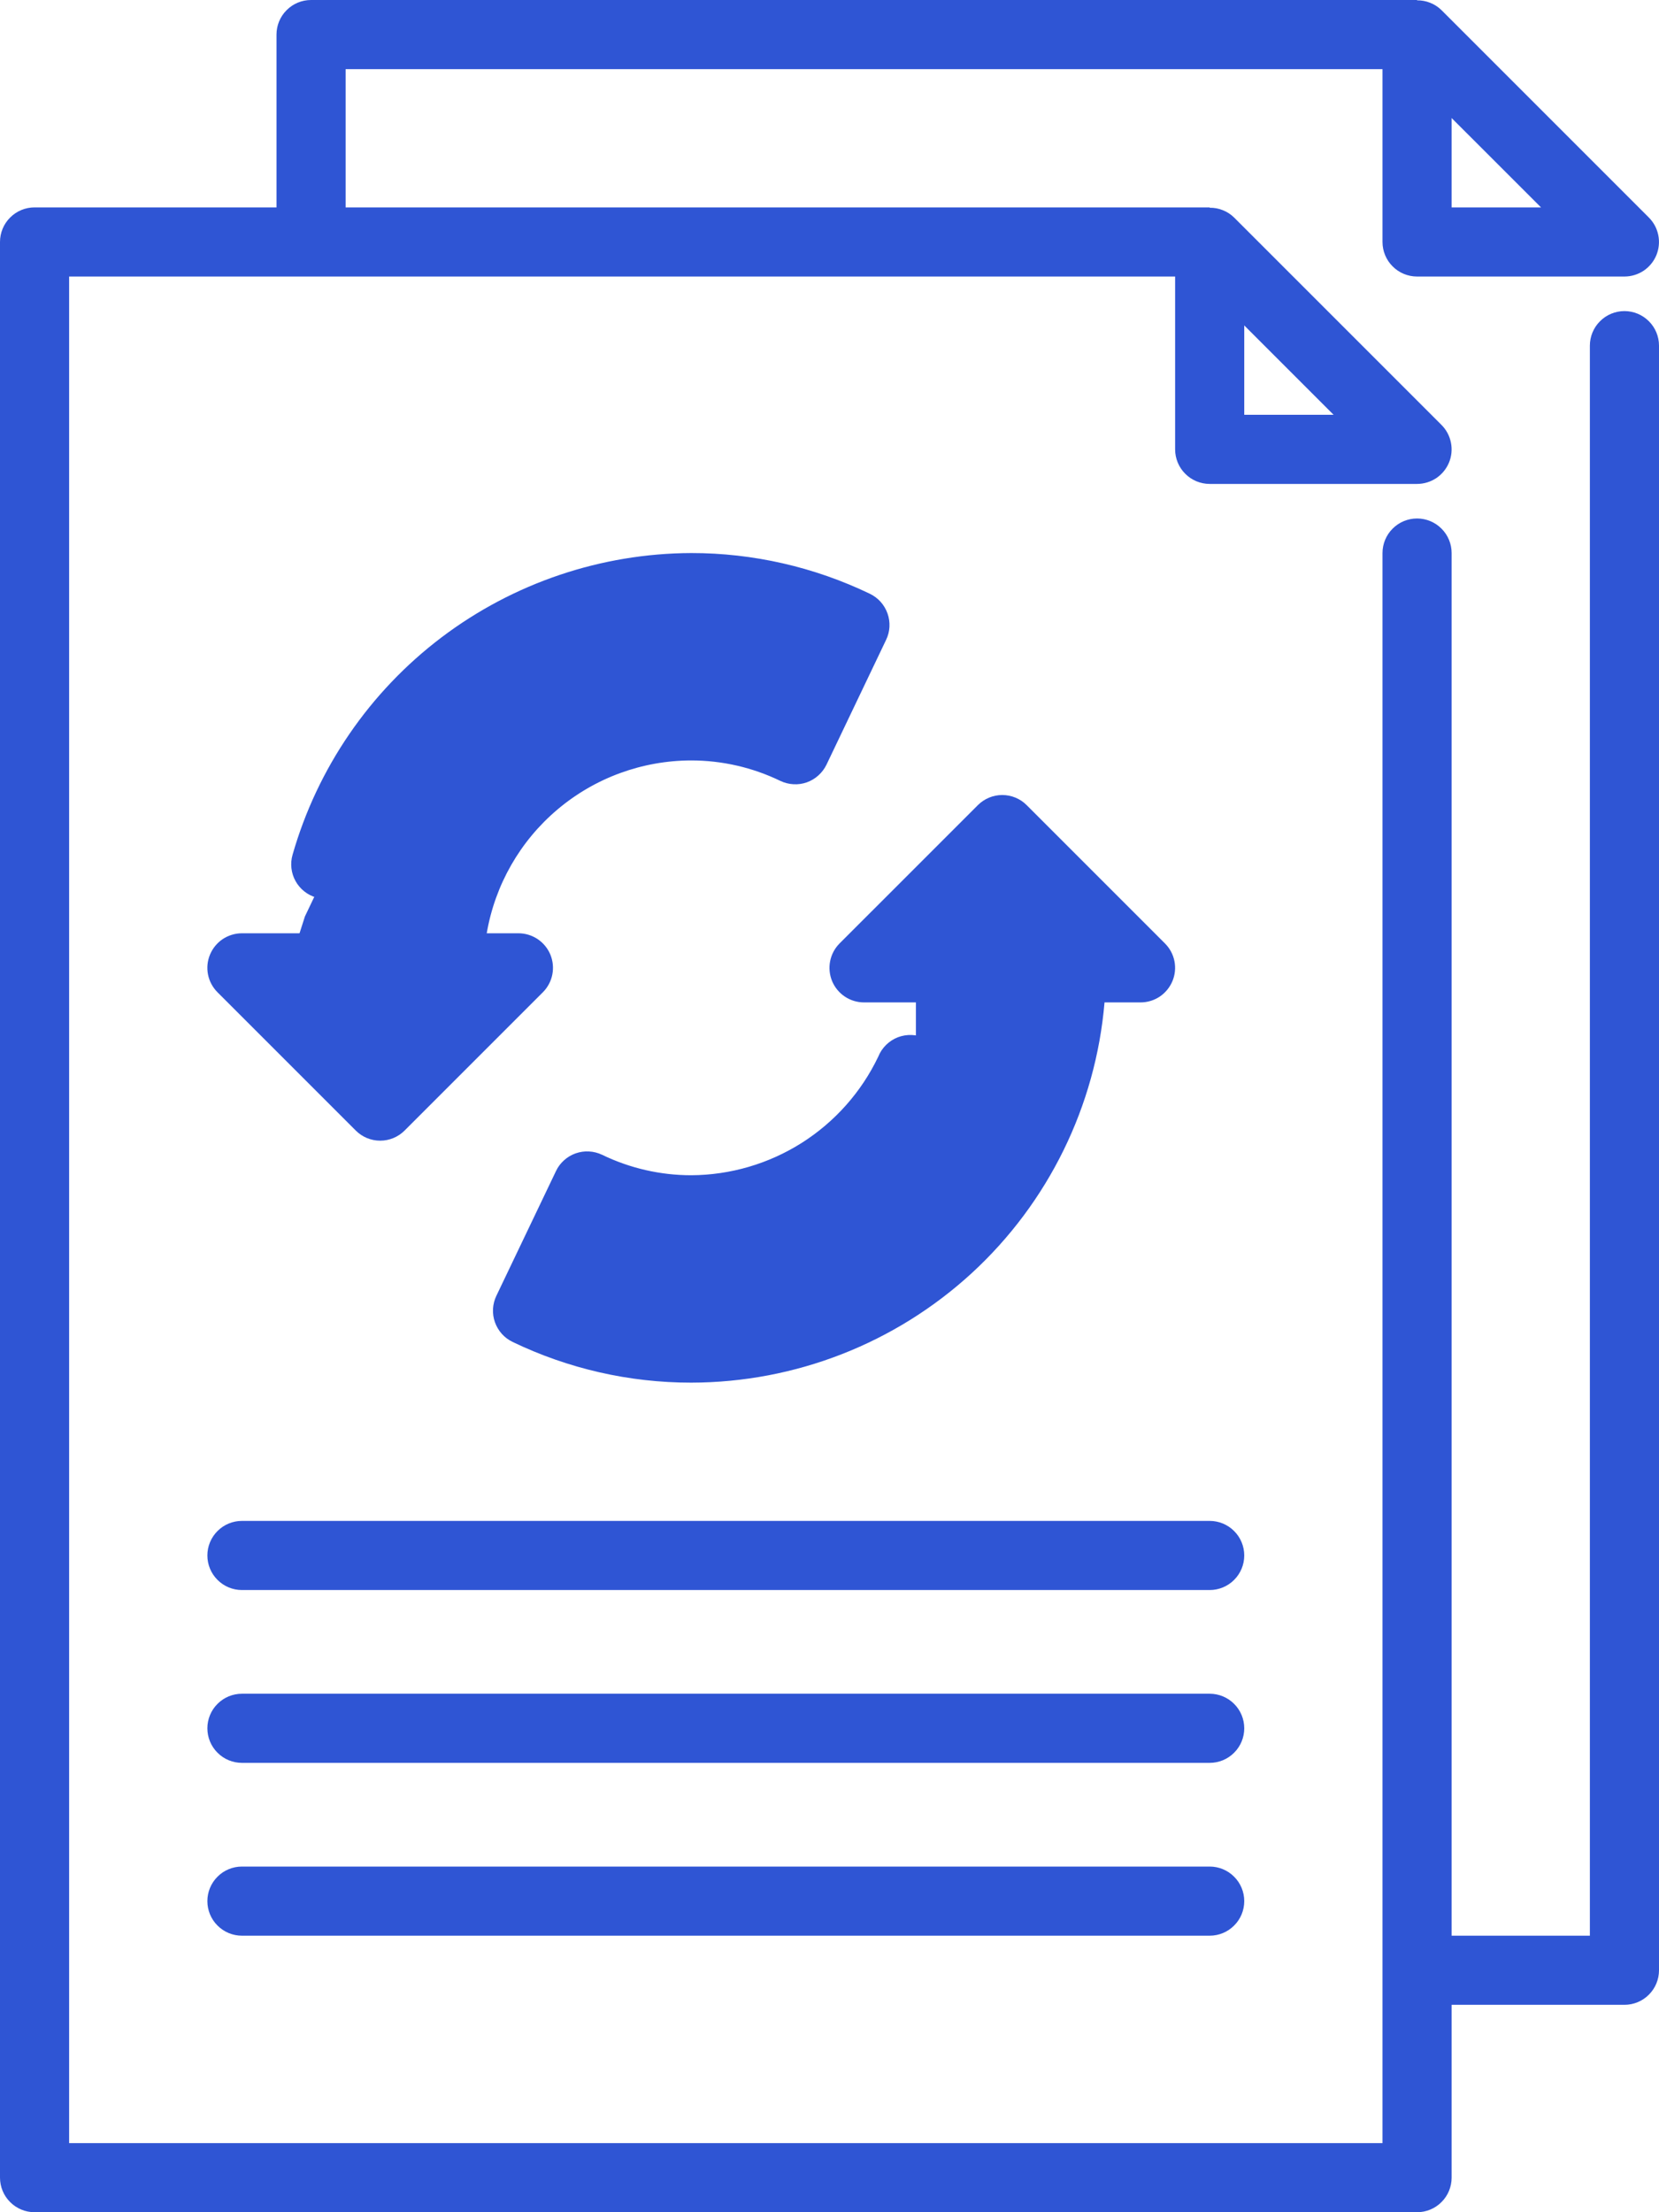 <svg width="36" height="48" viewBox="0 0 36 48" fill="none" xmlns="http://www.w3.org/2000/svg">
<path d="M35.25 6.75C35.051 6.75 34.86 6.829 34.72 6.97C34.579 7.11 34.5 7.301 34.5 7.5V42H31.5V12C31.5 11.801 31.421 11.61 31.28 11.47C31.14 11.329 30.949 11.25 30.75 11.25C30.551 11.25 30.36 11.329 30.22 11.47C30.079 11.61 30 11.801 30 12V46.5H1.5V6H25.5V9.75C25.5 9.949 25.579 10.14 25.72 10.28C25.86 10.421 26.051 10.5 26.25 10.5H30.75C30.898 10.5 31.043 10.456 31.167 10.374C31.29 10.291 31.386 10.174 31.443 10.037C31.5 9.9 31.514 9.749 31.485 9.604C31.456 9.458 31.385 9.325 31.28 9.22L26.78 4.72C26.71 4.651 26.627 4.597 26.536 4.561C26.445 4.524 26.348 4.506 26.25 4.508V4.5H7.5V1.5H30V5.25C30 5.449 30.079 5.64 30.22 5.78C30.36 5.921 30.551 6 30.75 6H35.25C35.398 6 35.543 5.956 35.667 5.874C35.79 5.791 35.886 5.674 35.943 5.537C35.999 5.4 36.014 5.249 35.985 5.104C35.956 4.958 35.885 4.825 35.78 4.72L31.28 0.22C31.21 0.151 31.127 0.097 31.036 0.061C30.945 0.024 30.848 0.006 30.75 0.007V0H6.75C6.551 0 6.36 0.079 6.22 0.22C6.079 0.36 6 0.551 6 0.75V4.5H0.75C0.551 4.5 0.36 4.579 0.22 4.72C0.079 4.86 0 5.051 0 5.25V47.25C0 47.449 0.079 47.64 0.22 47.78C0.36 47.921 0.551 48 0.75 48H30.75C30.949 48 31.14 47.921 31.28 47.78C31.421 47.64 31.5 47.449 31.5 47.25V43.5H35.25C35.449 43.5 35.64 43.421 35.78 43.28C35.921 43.14 36 42.949 36 42.75V7.5C36 7.301 35.921 7.11 35.78 6.97C35.64 6.829 35.449 6.75 35.25 6.75ZM27 7.061L28.939 9H27V7.061ZM31.5 2.561L33.44 4.5H31.5V2.561Z" fill="#2F55D4"/>
<path d="M26.25 34.5H5.25C5.051 34.5 4.86 34.421 4.72 34.28C4.579 34.14 4.5 33.949 4.5 33.75C4.5 33.551 4.579 33.36 4.72 33.22C4.86 33.079 5.051 33 5.25 33H26.25C26.449 33 26.64 33.079 26.78 33.22C26.921 33.36 27 33.551 27 33.75C27 33.949 26.921 34.14 26.78 34.28C26.64 34.421 26.449 34.5 26.25 34.5Z" fill="#2F55D4"/>
<path d="M26.25 38.25H5.25C5.051 38.25 4.86 38.171 4.72 38.03C4.579 37.89 4.5 37.699 4.5 37.5C4.5 37.301 4.579 37.11 4.72 36.97C4.86 36.829 5.051 36.75 5.25 36.75H26.25C26.449 36.75 26.64 36.829 26.78 36.97C26.921 37.11 27 37.301 27 37.5C27 37.699 26.921 37.89 26.78 38.03C26.64 38.171 26.449 38.25 26.25 38.25Z" fill="#2F55D4"/>
<path d="M26.25 42H5.25C5.051 42 4.86 41.921 4.72 41.78C4.579 41.64 4.5 41.449 4.5 41.25C4.5 41.051 4.579 40.86 4.72 40.72C4.86 40.579 5.051 40.5 5.25 40.5H26.25C26.449 40.5 26.64 40.579 26.78 40.72C26.921 40.86 27 41.051 27 41.25C27 41.449 26.921 41.64 26.78 41.78C26.64 41.921 26.449 42 26.25 42Z" fill="#2F55D4"/>
<path d="M14.999 30C13.658 30.001 12.333 29.699 11.124 29.117C11.035 29.074 10.955 29.015 10.889 28.941C10.824 28.868 10.773 28.782 10.74 28.689C10.707 28.597 10.693 28.498 10.698 28.4C10.704 28.301 10.728 28.205 10.771 28.116L12.065 25.409C12.107 25.32 12.166 25.241 12.24 25.175C12.313 25.109 12.399 25.058 12.492 25.025C12.585 24.993 12.683 24.978 12.781 24.984C12.88 24.989 12.976 25.014 13.065 25.056C13.668 25.348 14.329 25.5 14.999 25.5C15.849 25.496 16.681 25.252 17.399 24.797C18.116 24.342 18.692 23.694 19.058 22.927C19.096 22.832 19.154 22.745 19.227 22.673C19.3 22.601 19.387 22.544 19.482 22.507C19.578 22.47 19.68 22.453 19.782 22.457C19.885 22.46 19.986 22.485 20.078 22.53C20.171 22.574 20.253 22.637 20.321 22.714C20.388 22.792 20.439 22.882 20.469 22.98C20.5 23.078 20.511 23.181 20.5 23.283C20.49 23.385 20.459 23.484 20.408 23.573C19.919 24.595 19.153 25.458 18.196 26.064C17.24 26.67 16.132 26.994 14.999 27C14.358 27 13.721 26.896 13.114 26.692L12.463 28.054C13.276 28.35 14.134 28.501 14.999 28.5C16.988 28.498 18.894 27.707 20.3 26.301C21.706 24.895 22.497 22.988 22.499 21C22.499 20.847 22.546 20.698 22.633 20.573C22.72 20.447 22.843 20.351 22.986 20.297L21.749 19.061L20.512 20.297C20.677 20.359 20.815 20.476 20.902 20.629C20.989 20.782 21.02 20.961 20.988 21.134C20.957 21.307 20.866 21.463 20.731 21.576C20.596 21.689 20.425 21.75 20.249 21.75H18.749C18.601 21.75 18.456 21.706 18.333 21.624C18.209 21.541 18.113 21.424 18.056 21.287C18 21.15 17.985 20.999 18.014 20.854C18.043 20.708 18.114 20.575 18.219 20.47L21.219 17.47C21.36 17.329 21.55 17.25 21.749 17.25C21.948 17.25 22.139 17.329 22.279 17.47L25.279 20.47C25.384 20.575 25.456 20.708 25.485 20.854C25.514 20.999 25.499 21.15 25.442 21.287C25.385 21.424 25.289 21.541 25.166 21.624C25.043 21.706 24.898 21.75 24.749 21.75H23.968C23.777 23.998 22.75 26.093 21.09 27.621C19.429 29.148 17.256 29.997 14.999 30Z" fill="#2F55D4"/>
<path d="M8.25 24.75C8.051 24.75 7.86 24.671 7.72 24.53L4.72 21.53C4.615 21.425 4.543 21.292 4.514 21.146C4.485 21.001 4.5 20.85 4.557 20.713C4.614 20.576 4.71 20.459 4.833 20.376C4.957 20.294 5.102 20.25 5.25 20.25H6.75C6.926 20.25 7.096 20.311 7.231 20.424C7.366 20.537 7.458 20.693 7.489 20.866C7.52 21.039 7.49 21.218 7.403 21.371C7.316 21.524 7.178 21.641 7.013 21.703L8.25 22.939L9.487 21.703C9.344 21.649 9.22 21.553 9.133 21.427C9.046 21.302 9 21.153 9 21C9.002 19.409 9.634 17.884 10.759 16.759C11.884 15.634 13.409 15.002 15 15C15.641 15 16.278 15.104 16.885 15.308L17.536 13.946C16.723 13.65 15.865 13.499 15 13.5C13.37 13.506 11.786 14.041 10.486 15.025C9.186 16.009 8.24 17.388 7.792 18.955C7.765 19.05 7.72 19.139 7.659 19.217C7.598 19.294 7.522 19.359 7.436 19.408C7.35 19.456 7.255 19.487 7.157 19.499C7.059 19.51 6.959 19.502 6.864 19.475C6.769 19.448 6.68 19.403 6.603 19.341C6.526 19.28 6.461 19.204 6.413 19.117C6.365 19.031 6.335 18.936 6.324 18.838C6.313 18.74 6.321 18.64 6.349 18.545C6.887 16.665 8.022 15.01 9.582 13.829C11.143 12.649 13.044 12.007 15 12C16.342 11.999 17.666 12.302 18.875 12.883C18.964 12.926 19.044 12.986 19.11 13.059C19.175 13.132 19.226 13.218 19.259 13.311C19.292 13.403 19.306 13.502 19.301 13.6C19.296 13.699 19.271 13.795 19.228 13.884L17.935 16.591C17.892 16.68 17.832 16.759 17.759 16.825C17.686 16.891 17.601 16.942 17.508 16.975C17.415 17.008 17.316 17.022 17.218 17.016C17.119 17.011 17.023 16.986 16.934 16.944C16.331 16.652 15.67 16.5 15 16.5C13.937 16.501 12.908 16.878 12.096 17.565C11.284 18.251 10.741 19.202 10.562 20.25H11.25C11.398 20.25 11.543 20.294 11.666 20.376C11.79 20.459 11.886 20.576 11.943 20.713C11.999 20.85 12.014 21.001 11.985 21.146C11.956 21.292 11.885 21.425 11.78 21.53L8.78 24.53C8.639 24.671 8.449 24.75 8.25 24.75Z" fill="#2F55D4"/>
<path d="M18 25.5L19.875 23.625V23.25V20.25L21.375 18L23.25 20.25L22.875 21.75L21.375 25.5L18.75 27.75L16.125 28.875L11.625 28.5L12 26.25H13.875L18 25.5Z" fill="#2F55D4"/>
<path d="M11.725 16.459L10.124 18.375L10.124 18.75L10.124 21.375L7.87 23.724L6.145 21.357L6.617 19.884L8.357 16.24L11.123 14.165L13.816 13.213L18.282 13.88L17.761 16.101L15.89 15.979L11.725 16.459Z" fill="#2F55D4"/>
</svg>
